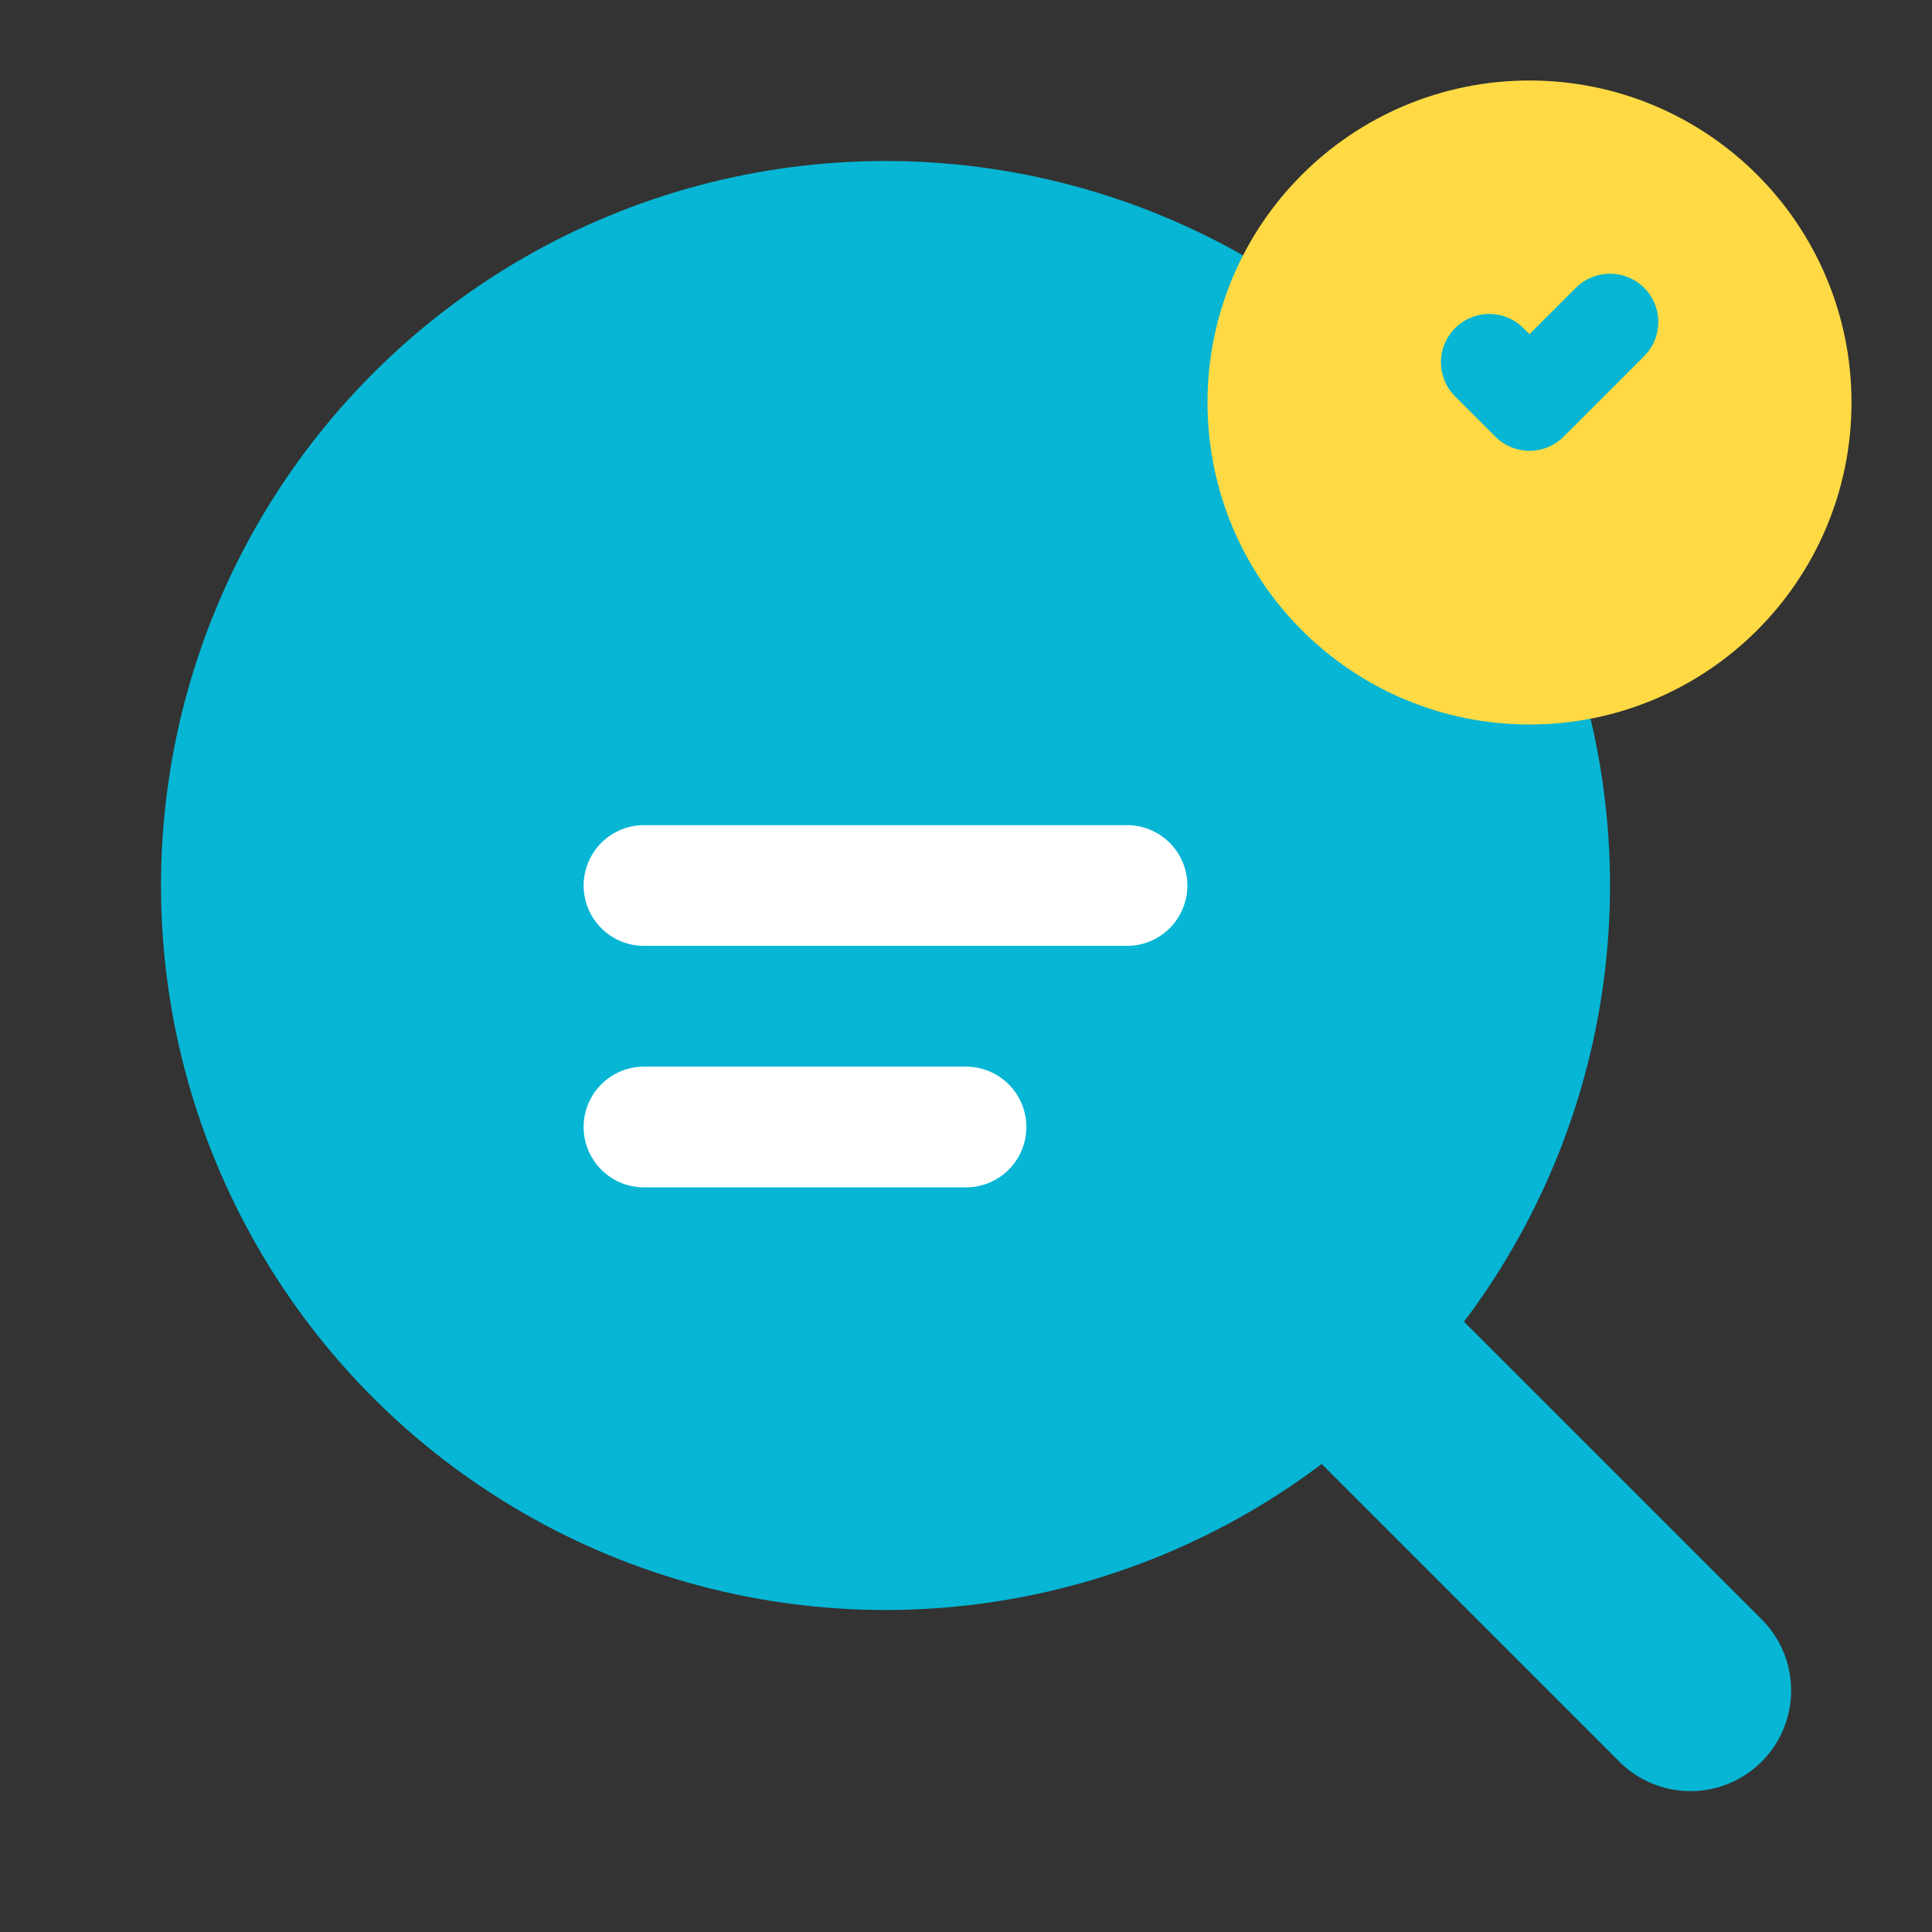 <svg xmlns="http://www.w3.org/2000/svg" viewBox="0 0 24 24" fill="none" stroke="currentColor" stroke-width="2" stroke-linecap="round" stroke-linejoin="round">
  <rect x="0" y="0" width="24" height="24" fill="#333333" stroke="none"/>
  <circle cx="11" cy="11" r="8" fill="#06b6d4" stroke="#06b6d4"/>
  <path d="M21 21l-4.35-4.35" stroke="#06b6d4" stroke-width="2.5"/>
  <path d="M8 11h6M8 14h4" stroke="#ffffff" stroke-width="1.5"/>
  <circle cx="19" cy="5" r="3" fill="#ffda44" stroke="#ffda44"/>
  <path d="M18.5 4.5l.5.5 1-1" stroke="#06b6d4" stroke-width="1.2" fill="none"/>
</svg>
